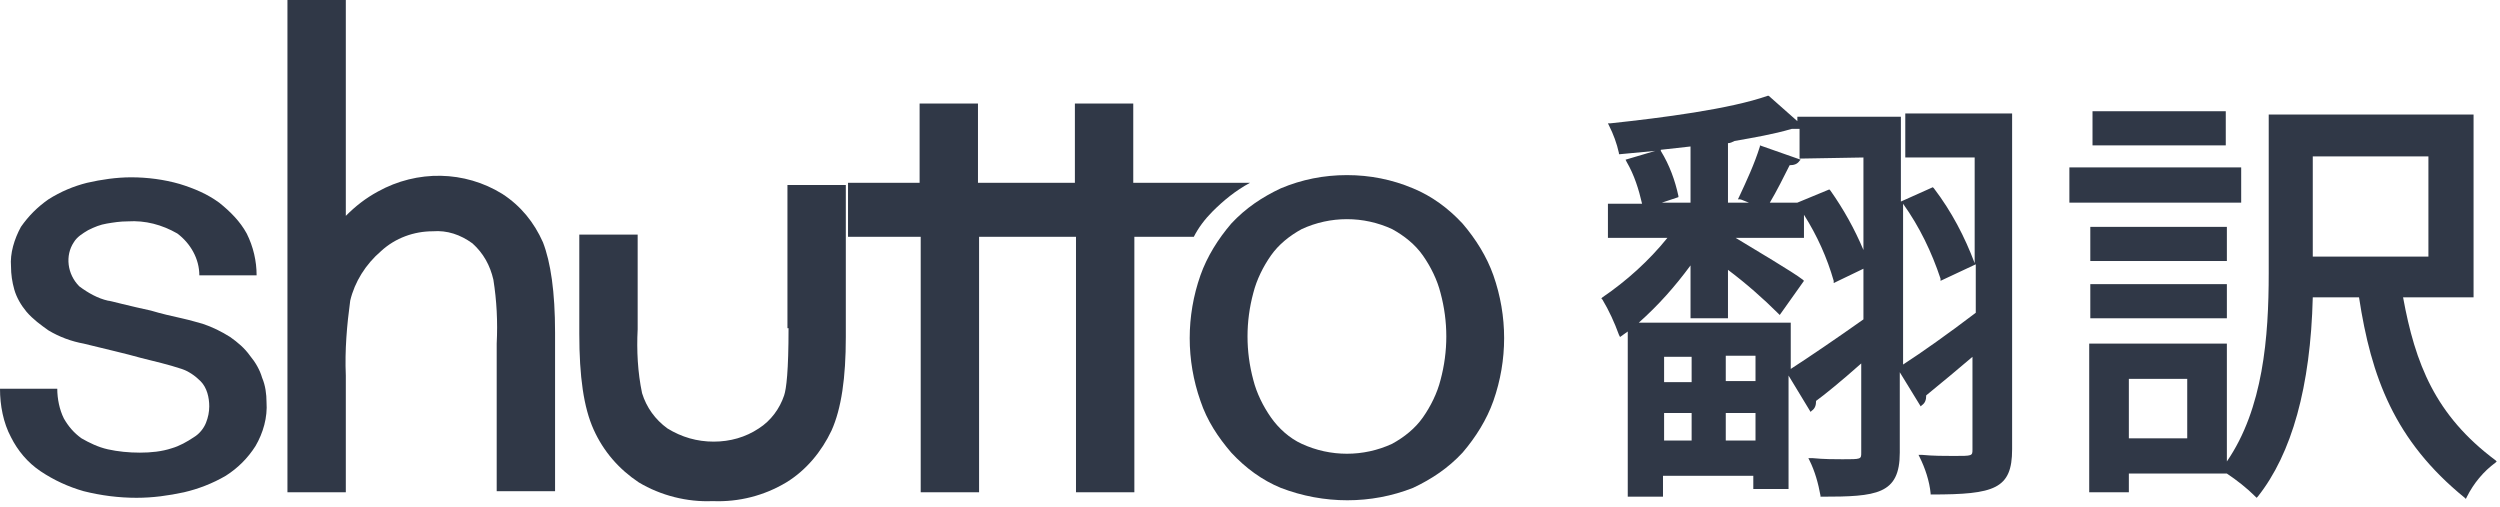 <svg width="227" height="46" viewBox="0 0 227 46" fill="none" xmlns="http://www.w3.org/2000/svg">
<path d="M122.3 15.9C124.4 15.9 126.4 16.3 128.3 17.1C130 17.8 131.5 18.9 132.8 20.3C134 21.7 135 23.3 135.6 25C136.9 28.7 136.9 32.7 135.6 36.4C135 38.1 134 39.7 132.8 41.1C131.5 42.5 130 43.5 128.3 44.3C124.5 45.8 120.2 45.8 116.3 44.3C114.6 43.6 113.1 42.5 111.8 41.1C110.6 39.7 109.6 38.2 109 36.4C107.7 32.7 107.7 28.7 109 25C109.6 23.3 110.6 21.7 111.8 20.3C113.1 18.9 114.6 17.9 116.3 17.1C118.2 16.3 120.2 15.9 122.3 15.9ZM122.3 19.9C120.9 19.9 119.5 20.2 118.2 20.8C117.1 21.4 116.1 22.2 115.4 23.2C114.7 24.2 114.1 25.4 113.8 26.6C113.1 29.2 113.1 31.9 113.8 34.5C114.1 35.7 114.7 36.9 115.4 37.9C116.1 38.9 117.1 39.8 118.2 40.3C120.8 41.5 123.8 41.5 126.4 40.3C127.5 39.7 128.5 38.9 129.2 37.9C129.9 36.9 130.5 35.7 130.8 34.5C131.5 31.9 131.5 29.2 130.8 26.6C130.5 25.4 129.9 24.2 129.2 23.2C128.5 22.2 127.5 21.4 126.4 20.8C125.1 20.2 123.7 19.9 122.3 19.9Z" fill="#303847"/>
<path d="M45.6 17.6C42.2 15.5 37.9 15.4 34.3 17.4C33.2 18 32.3 18.7 31.4 19.6V0H26.1V44.7H31.4V34.1C31.3 31.8 31.5 29.5 31.8 27.3C32.2 25.6 33.2 24 34.6 22.8C35.9 21.6 37.6 21 39.3 21C40.6 20.9 41.8 21.3 42.9 22.1C43.9 23 44.5 24.1 44.8 25.4C45.1 27.3 45.2 29.2 45.1 31.2V44.6H50.4V30.2C50.4 26.5 50 23.8 49.3 22C48.5 20.2 47.3 18.7 45.6 17.6Z" fill="#303847"/>
<path d="M71.6 29.8C71.6 33.7 71.4 35.3 71.2 35.9C70.8 37.1 70 38.2 68.9 38.9C67.7 39.7 66.3 40.1 64.8 40.1C63.3 40.1 61.9 39.7 60.6 38.9C59.5 38.1 58.7 37 58.3 35.7C57.9 33.8 57.8 31.8 57.9 29.9V21.3H52.6V30.3C52.6 34.2 53 37 53.9 39C54.8 41 56.2 42.6 58 43.8C60 45 62.4 45.6 64.7 45.5C67.1 45.6 69.4 45 71.4 43.8C73.2 42.7 74.6 41 75.5 39.1C76.4 37.1 76.8 34.3 76.8 30.6V16.8H71.5V29.8H71.6Z" fill="#303847"/>
<path d="M22.7 32.3C22.2 31.6 21.6 31.1 20.9 30.6C20.1 30.1 19.3 29.7 18.4 29.4C18 29.3 17.4 29.1 16.5 28.9C15.6 28.7 14.7 28.5 13.7 28.2C12.8 28 11.9 27.8 11.1 27.6C10.3 27.4 9.9 27.3 9.8 27.3C8.9 27.1 8 26.6 7.2 26C6.1 24.9 5.9 23.2 6.7 22C7 21.5 7.5 21.2 8 20.9C8.6 20.6 9.1 20.4 9.7 20.3C10.3 20.2 10.9 20.1 11.6 20.1C13.2 20 14.7 20.4 16.1 21.2C17.3 22.1 18.1 23.5 18.1 25H23.3C23.3 23.7 23 22.4 22.4 21.2C21.8 20.1 20.9 19.2 19.9 18.4C18.8 17.6 17.6 17.1 16.3 16.7C14.9 16.3 13.4 16.1 11.9 16.1C10.6 16.1 9.2 16.3 7.9 16.6C6.7 16.9 5.5 17.4 4.4 18.1C3.4 18.8 2.6 19.6 1.9 20.6C1.3 21.7 0.9 23 1 24.2C1 24.9 1.1 25.6 1.3 26.3C1.5 27 1.9 27.7 2.4 28.3C3 29 3.7 29.5 4.4 30C5.4 30.6 6.5 31 7.6 31.2C9.6 31.7 11.4 32.1 12.8 32.5C14 32.8 15.3 33.1 16.5 33.5C17.1 33.7 17.7 34.1 18.2 34.6C18.8 35.2 19 36.1 19 36.9C19 37.4 18.9 37.9 18.7 38.4C18.5 38.9 18.1 39.4 17.6 39.7C17 40.1 16.3 40.5 15.6 40.7C14.7 41 13.7 41.1 12.7 41.1C11.7 41.1 10.7 41 9.8 40.8C8.9 40.6 8.1 40.2 7.4 39.8C6.7 39.3 6.2 38.7 5.8 38C5.4 37.2 5.2 36.2 5.2 35.3H0C0 36.8 0.3 38.4 1 39.7C1.6 40.9 2.5 42 3.7 42.8C4.9 43.6 6.2 44.2 7.6 44.6C9.2 45 10.8 45.2 12.4 45.2C13.9 45.2 15.3 45 16.7 44.7C18 44.4 19.3 43.9 20.5 43.2C21.6 42.5 22.5 41.6 23.2 40.5C23.9 39.3 24.3 37.9 24.2 36.5C24.2 35.8 24.1 35 23.8 34.3C23.6 33.6 23.2 32.9 22.7 32.3Z" fill="#303847"/>
<path d="M110.1 19.2C111.1 18.2 112.2 17.3 113.5 16.6H102.9V9.4H97.6V16.6H88.8V9.4H83.5V16.6H77V21.5H83.6V44.7H88.9V21.5H97.7V44.7H103V21.5H108.4C108.8 20.7 109.4 19.9 110.1 19.2Z" fill="#303847"/>
<path d="M173.3 14.3H179.3V23.9C178.4 21.5 177.2 19.2 175.6 17.1L175.5 17L172.6 18.3V10.6H163.2V11L160.6 8.7H160.5C157.1 9.9 150.9 10.7 146.2 11.2H146L146.1 11.4C146.5 12.2 146.8 13 147 13.9V14H147.1C148.1 13.9 149.2 13.8 150.3 13.7L147.6 14.5L147.7 14.7C148.4 15.9 148.8 17.2 149.1 18.5H146V21.6H151.4C149.7 23.7 147.7 25.5 145.5 27L145.4 27.1L145.5 27.2C146.1 28.2 146.6 29.3 147 30.4L147.1 30.6L147.8 30.1V45.1H151V43.2H159.2V44.4H162.4V34.1L164.4 37.4L164.5 37.3C164.8 37.1 164.9 36.8 164.9 36.4C165.6 35.9 167.2 34.6 169 33V41.1C169 41.7 169 41.7 167.3 41.7C166.6 41.7 165.6 41.7 164.6 41.6H164.2L164.3 41.8C164.8 42.8 165.1 43.9 165.3 45V45.1H165.4C170.4 45.1 172.5 44.9 172.5 41.1V33.8L174.4 36.9L174.5 36.8C174.8 36.6 174.9 36.3 174.9 35.9C176.5 34.6 177.8 33.5 179.1 32.4V40.8C179.1 41.4 179.1 41.4 177.4 41.4C176.6 41.4 175.5 41.4 174.5 41.3H174.2L174.3 41.5C174.8 42.5 175.2 43.7 175.3 44.8V44.9H175.4C181.1 44.9 182.7 44.4 182.7 40.8V10.3H173V14.3H173.3ZM148.8 29.3C150.6 27.7 152.1 26 153.5 24.1V28.9H156.9V24.5C158.5 25.7 160.1 27.1 161.5 28.5L161.6 28.6L163.8 25.5L163.7 25.4C162.8 24.7 159.4 22.7 157.6 21.6H163.8V19.5C165 21.4 165.9 23.4 166.5 25.5V25.7L169.2 24.4V29C166.8 30.7 164.3 32.4 162.6 33.5V29.3H148.8ZM156.7 32.3H159.4V34.6H156.7V32.3ZM159.4 40H156.7V37.5H159.4V40ZM153.6 40H151.1V37.5H153.6V40ZM153.6 34.7H151.1V32.4H153.6V34.7ZM153.5 18.4H150.9L152.4 17.9V17.8C152.1 16.4 151.6 15 150.8 13.7V13.6C151.7 13.5 152.6 13.4 153.5 13.3V18.4ZM169.2 14.3V22.7C168.4 20.8 167.4 19 166.2 17.3L166.1 17.2L163.2 18.4H163.1H160.7C161.3 17.4 162 16 162.5 15C162.9 15 163.2 14.9 163.4 14.6L163.5 14.5L159.8 13.2V13.3C159.3 14.9 158.6 16.4 157.9 17.9L157.8 18.1H158C158.1 18.1 158.5 18.3 158.8 18.4H156.9V13C157.1 13 157.3 12.9 157.5 12.8C159.2 12.5 161 12.2 162.7 11.7C162.9 11.7 163.2 11.7 163.4 11.7V14.4L169.2 14.3ZM172.8 18.5C174.3 20.6 175.4 22.9 176.2 25.3V25.5L179.4 24V28.4C176.9 30.3 174.5 32 172.8 33.1V18.5Z" fill="#303847"/>
<path d="M226.6 41.8C221.1 37.7 219.3 33 218.2 27H224.6V10.4H206V24.8C206 30.6 205.5 37.1 202.2 41.9V31.2H189.7V44.7H193.3V43H202.2C203.1 43.6 204 44.3 204.8 45.1L204.9 45.2L205 45.1C208.1 41.2 209.8 35.1 210 27H214.2C215.3 34.2 217.4 40 223.8 45.2L223.9 45.3L224 45.1C224.6 43.9 225.5 42.8 226.6 42L226.7 41.9L226.6 41.8ZM220.5 23.3H210V14.2H220.5V23.3ZM198.6 39.8H193.3V34.4H198.6V39.8Z" fill="#303847"/>
<path d="M203.5 15.2H187.9V18.4H203.5V15.2Z" fill="#303847"/>
<path d="M202.1 10.1H190V13.2H202.1V10.1Z" fill="#303847"/>
<path d="M202.2 20.6H189.8V23.7H202.2V20.6Z" fill="#303847"/>
<path d="M202.2 25.8H189.8V28.9H202.2V25.8Z" fill="#303847"/>
</svg>
